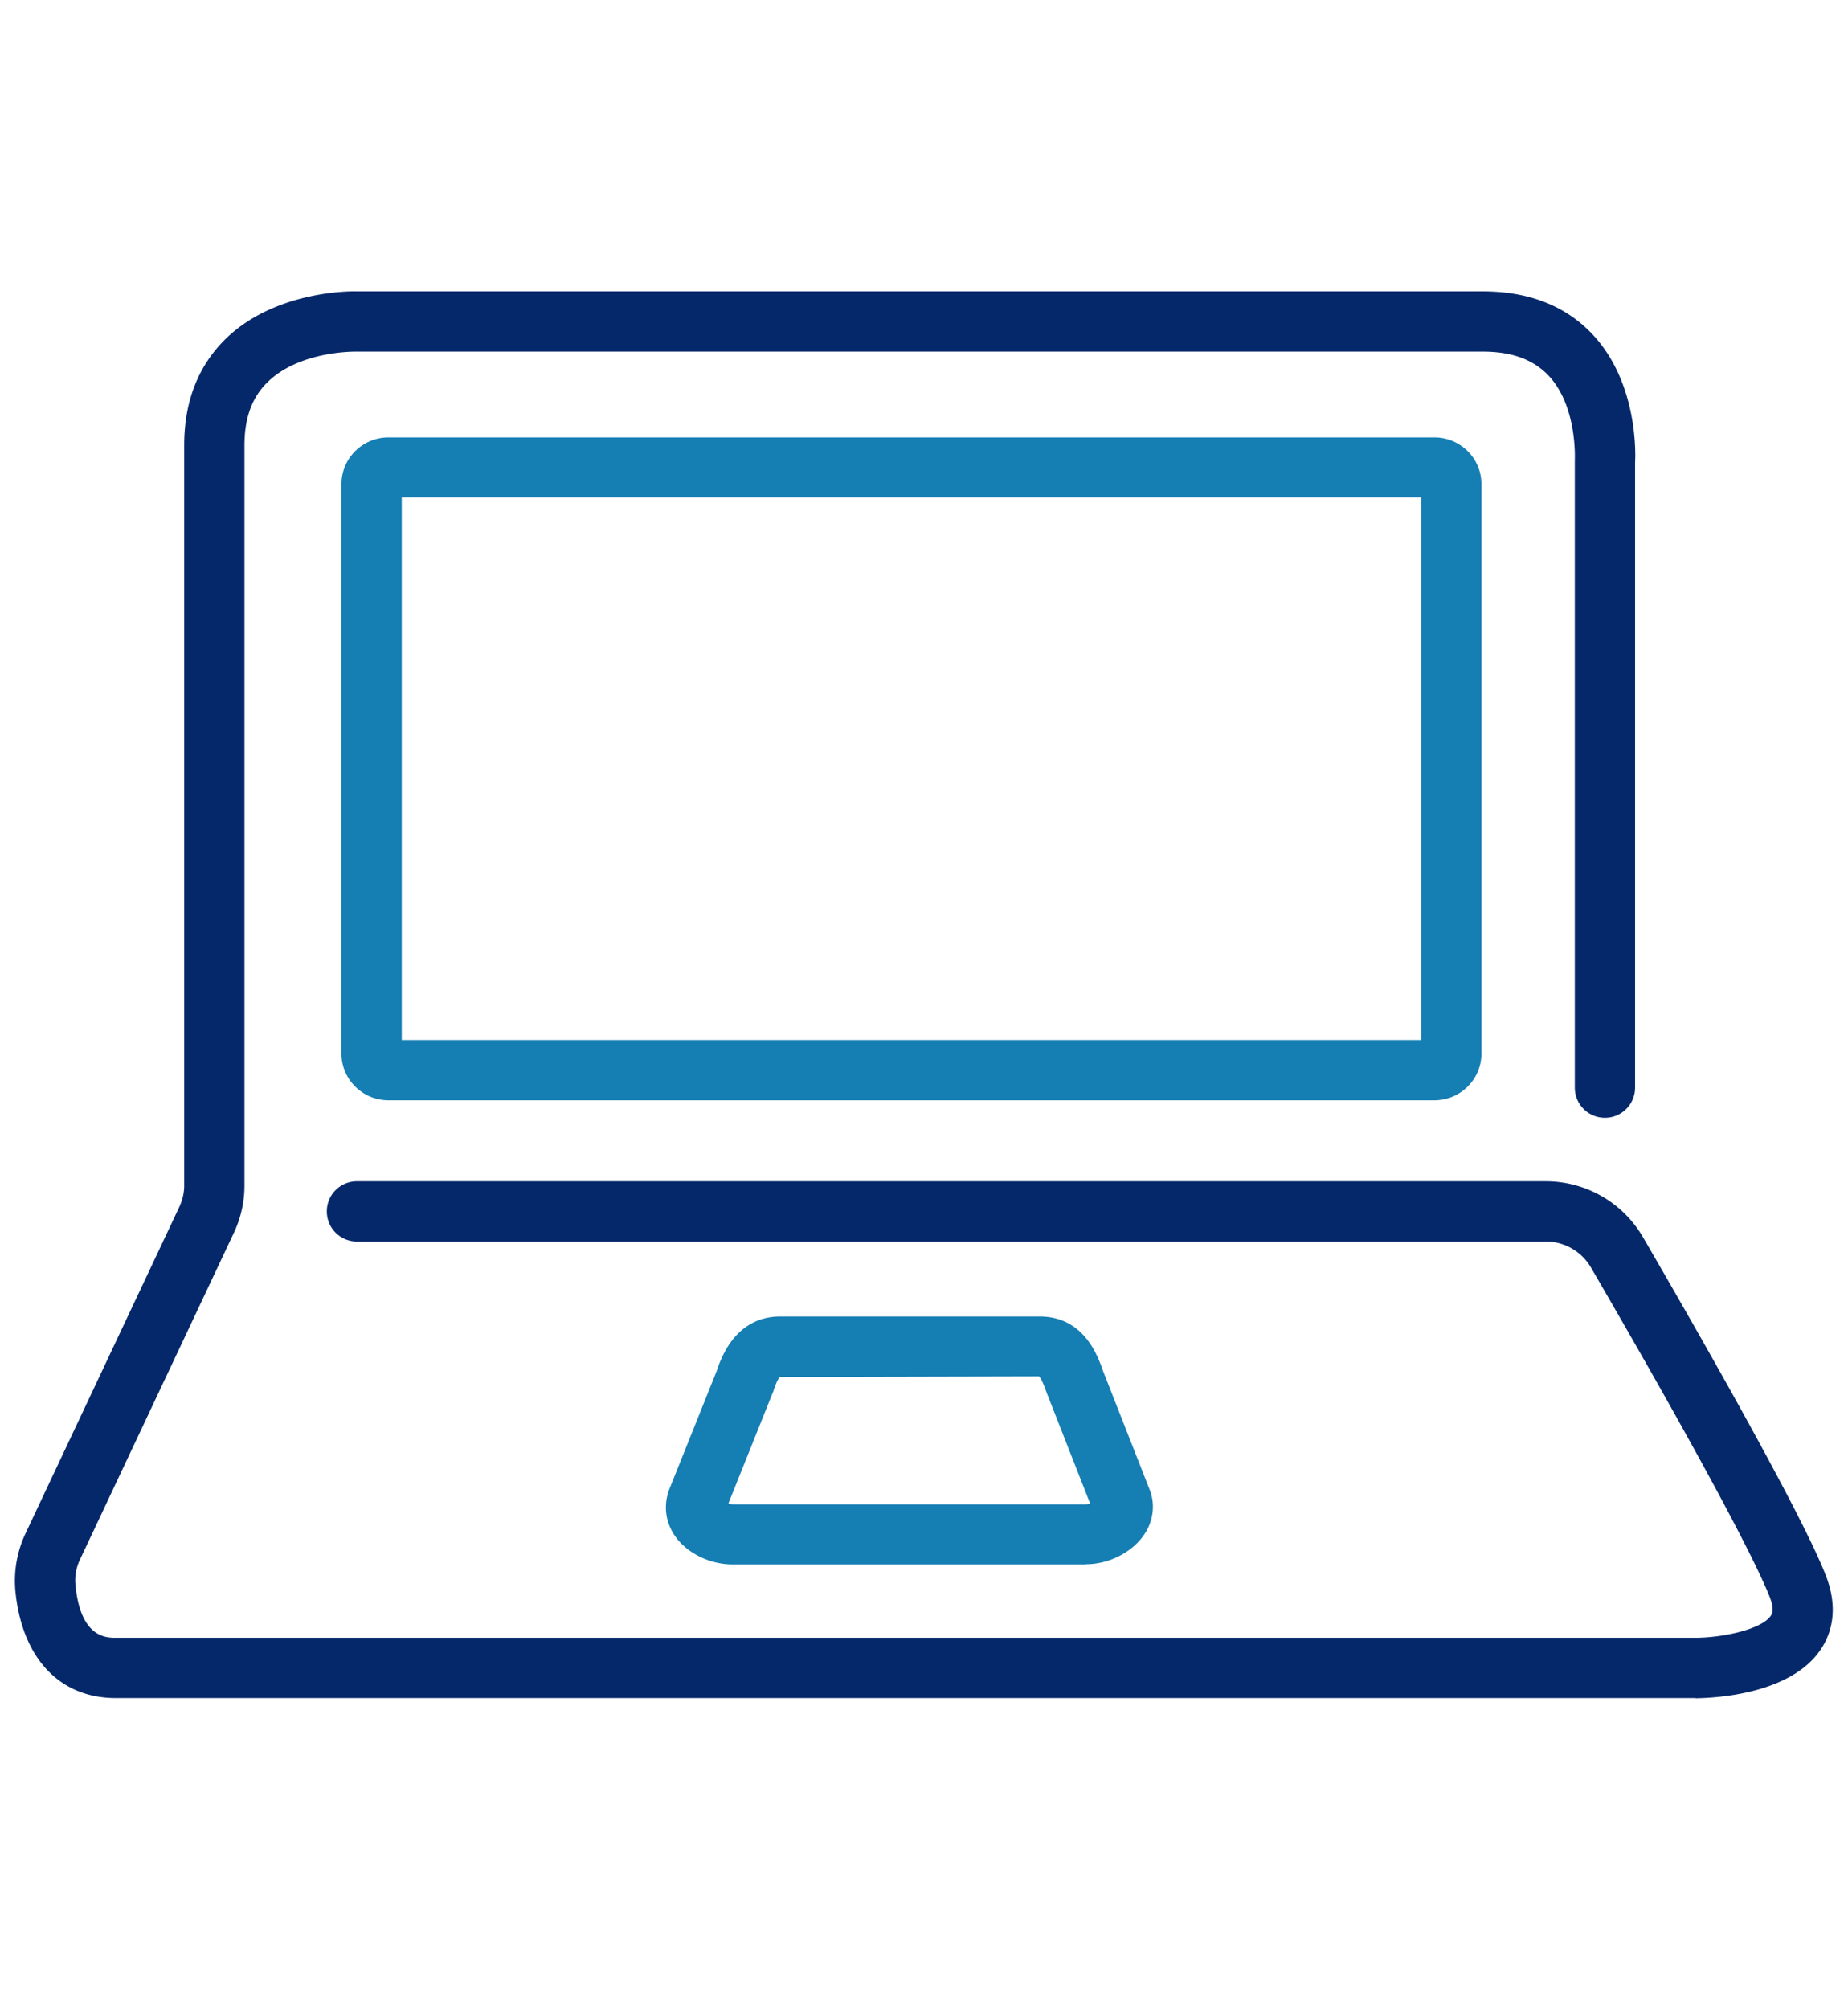 <svg xmlns="http://www.w3.org/2000/svg" viewBox="0 0 92 100">
  <path style="fill:#05286A !important" d="M84.42 84.51H5.76c-2.78 0-4.65-1.97-4.99-5.28-.1-.99.07-1.99.49-2.89l7.67-16.28c.15-.33.24-.69.24-1.04V22.16c0-2.18.7-3.96 2.07-5.3 2.51-2.44 6.37-2.37 6.53-2.36h56.05c2.29 0 4.13.72 5.47 2.15 2.34 2.5 2.12 6.22 2.11 6.38v31.1c0 .83-.67 1.5-1.5 1.5s-1.5-.67-1.5-1.5v-31.2c0-.12.13-2.71-1.31-4.24-.76-.8-1.83-1.19-3.27-1.19H17.73c-.08 0-2.82-.04-4.41 1.52-.78.76-1.15 1.79-1.15 3.14v36.86c0 .79-.18 1.6-.52 2.32L3.98 77.62c-.19.4-.27.85-.22 1.3.26 2.59 1.53 2.59 2 2.59h78.65c1.26 0 3.27-.39 3.75-1.1.05-.07.19-.29-.05-.91-.82-2.11-4.16-8.26-8.92-16.44a2.598 2.598 0 0 0-2.24-1.27H17.77c-.83 0-1.5-.67-1.5-1.5s.67-1.5 1.5-1.5h59.18a5.6 5.6 0 0 1 4.83 2.76c2.32 3.99 7.86 13.62 9.12 16.87.67 1.73.23 2.96-.27 3.69-1.55 2.28-5.46 2.4-6.22 2.41Z"/>
  <path style="fill:#157EB3 !important" d="M71.41 54.76H19.34c-1.29 0-2.34-1.04-2.34-2.32V24.09c0-1.28 1.05-2.32 2.34-2.32h52.07c1.29 0 2.34 1.04 2.34 2.32v28.35c0 1.28-1.05 2.32-2.34 2.32Zm-51.41-3h50.75v-27H20v27Zm51.41-27ZM54.06 77.86H36.48c-1.16 0-2.32-.58-2.9-1.45-.47-.7-.56-1.55-.24-2.34l2.34-5.84c.73-2.24 2.12-2.71 3.16-2.71h12.91c2.23 0 2.91 1.99 3.17 2.73l2.29 5.83c.31.73.23 1.58-.24 2.28-.59.89-1.76 1.49-2.91 1.49Zm.36-2.66v.02-.02Zm-18.3 0Zm.15-.37c.07.02.14.04.21.04h17.58c.07 0 .14-.02.21-.04L52.1 69.3c-.22-.64-.35-.78-.37-.8l-12.9.03s-.13.08-.32.68a.3.3 0 0 1-.04.1l-2.21 5.52Z"/>
</svg>
